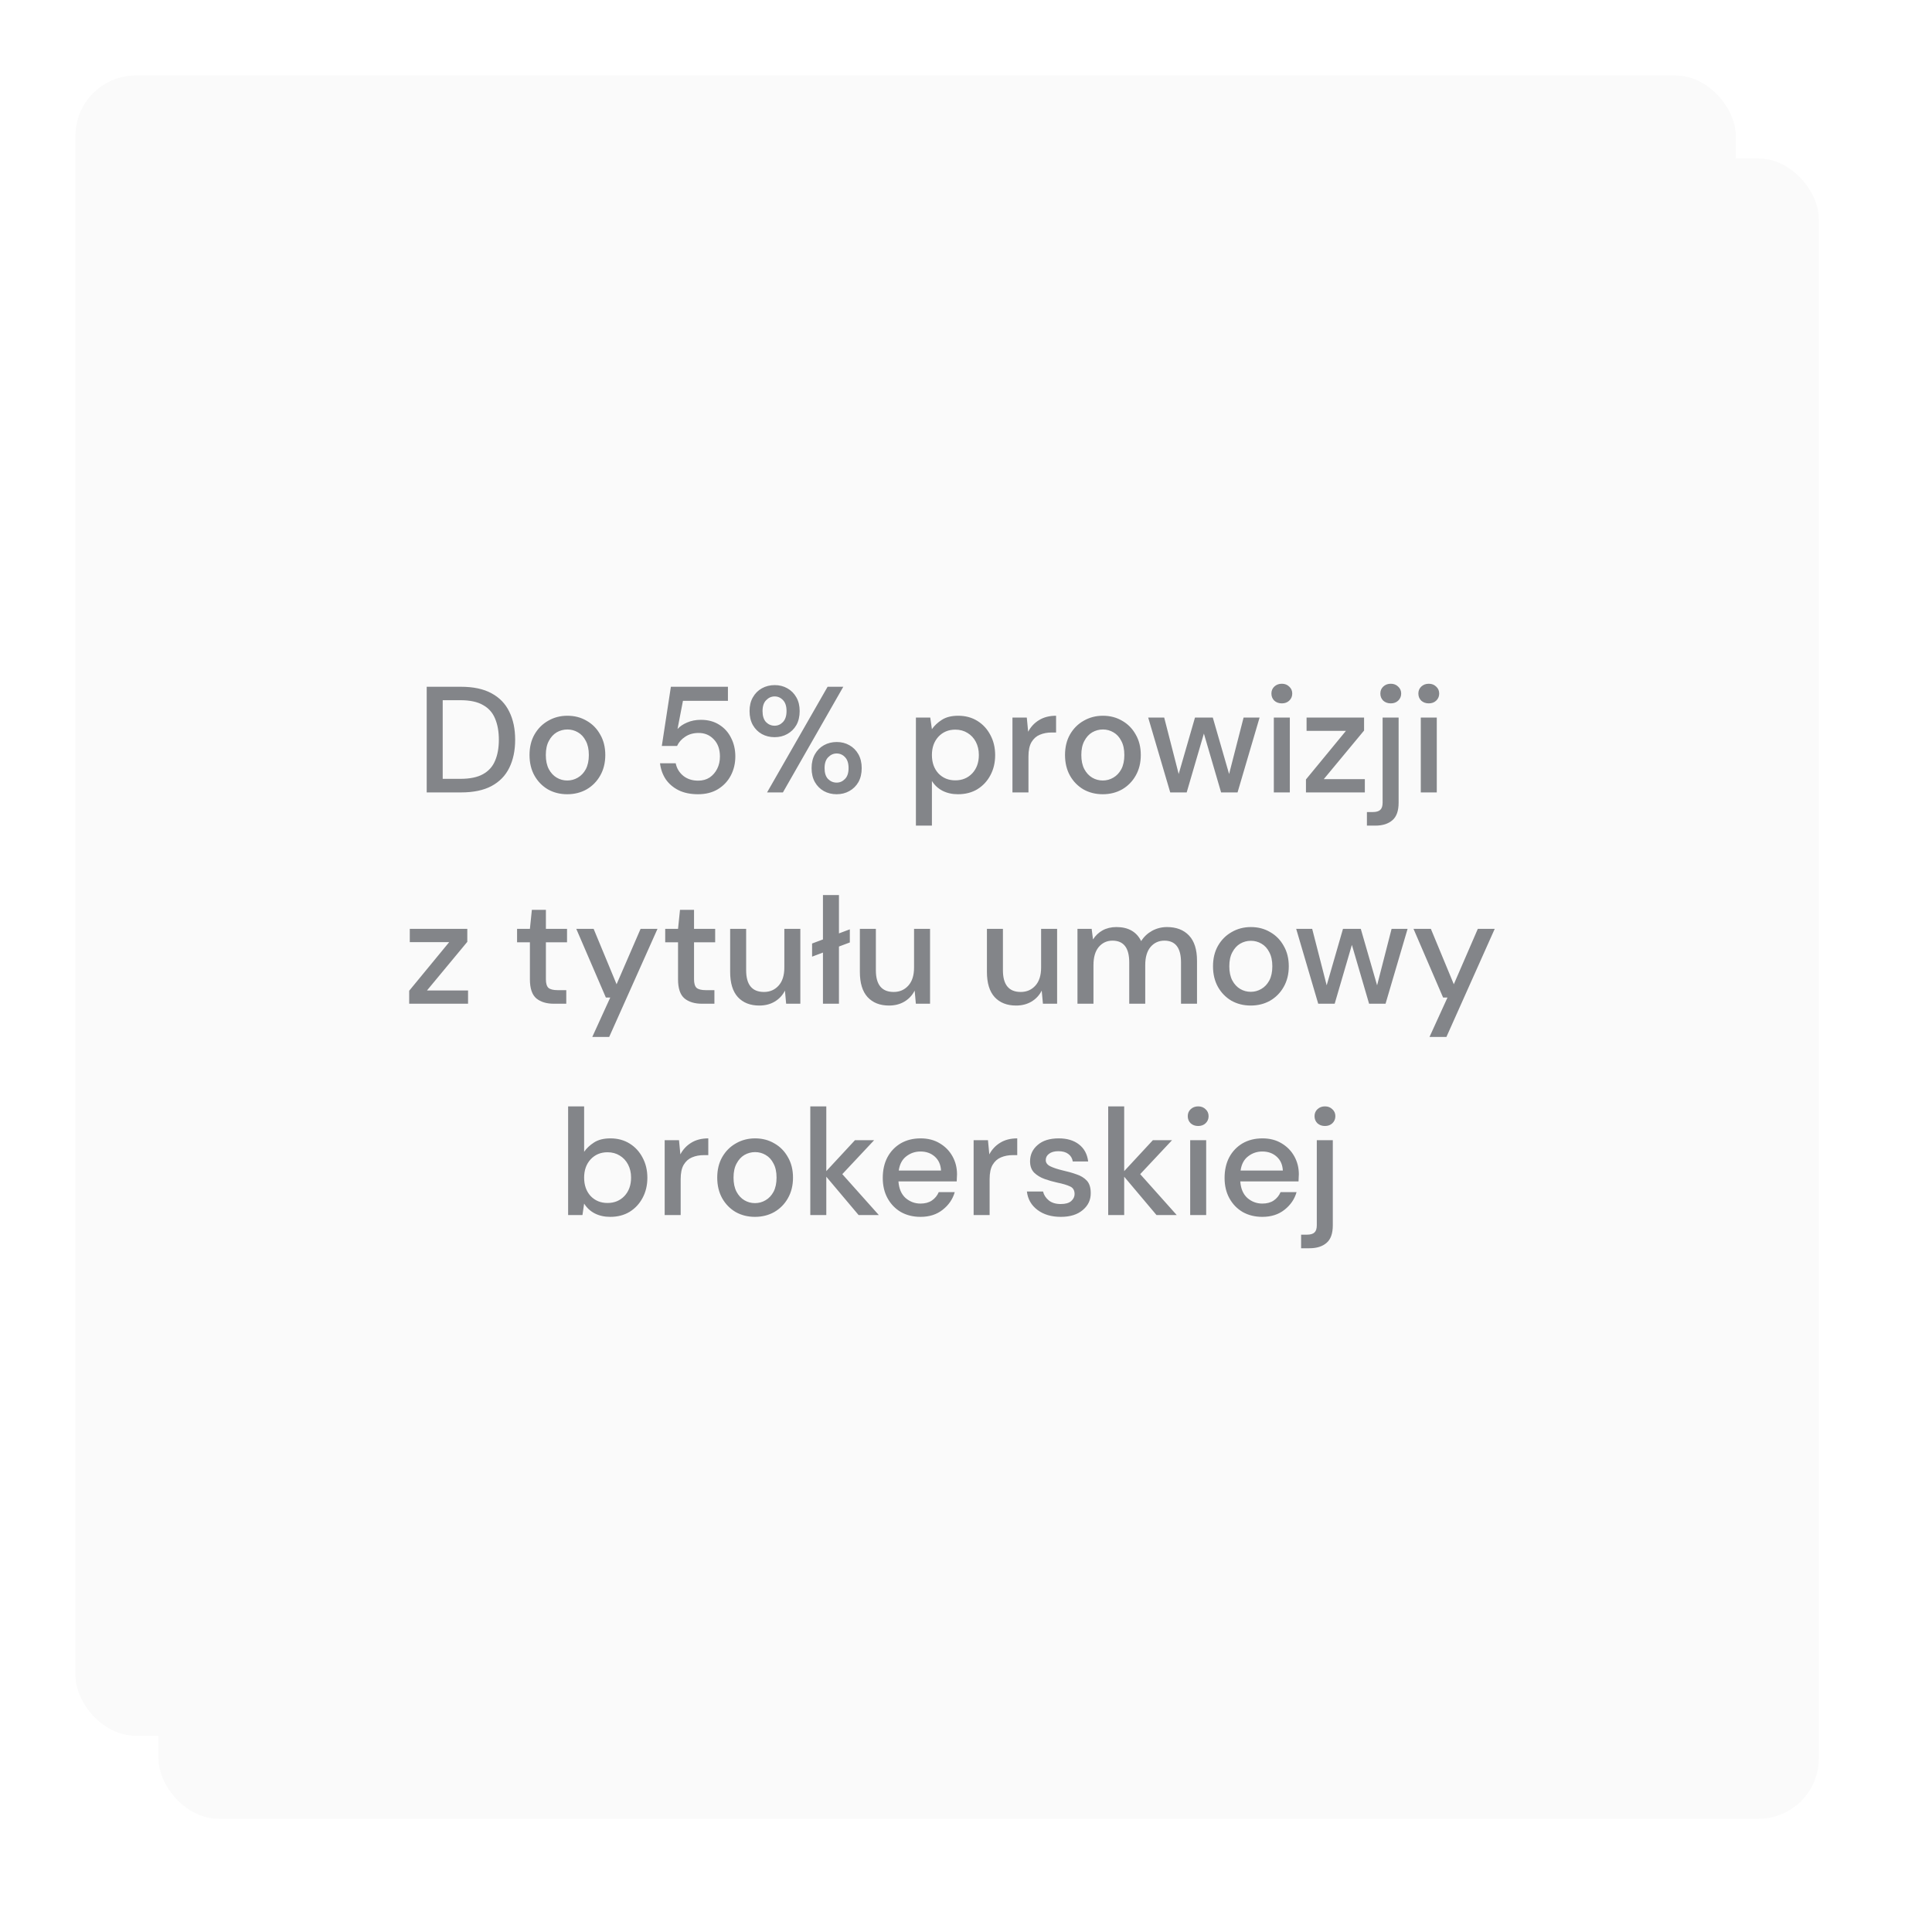 <svg width="256" height="256" viewBox="0 0 256 256" fill="none" xmlns="http://www.w3.org/2000/svg">
<g filter="url(#filter0_d_803_3582)">
<rect x="16" y="16" width="220" height="220" rx="8" fill="#FAFAFA"/>
</g>
<g filter="url(#filter1_d_803_3582)">
<rect x="16" y="16" width="220" height="220" rx="8" fill="#FAFAFA"/>
</g>
<path d="M56.541 105V91H61.081C62.721 91 64.068 91.287 65.121 91.86C66.188 92.433 66.974 93.247 67.481 94.3C68.001 95.34 68.261 96.58 68.261 98.02C68.261 99.447 68.001 100.687 67.481 101.74C66.974 102.78 66.188 103.587 65.121 104.16C64.068 104.72 62.721 105 61.081 105H56.541ZM58.661 103.2H61.001C62.268 103.2 63.268 102.993 64.001 102.58C64.748 102.167 65.281 101.573 65.601 100.8C65.934 100.027 66.101 99.1 66.101 98.02C66.101 96.94 65.934 96.007 65.601 95.22C65.281 94.433 64.748 93.833 64.001 93.42C63.268 92.993 62.268 92.78 61.001 92.78H58.661V103.2ZM75.164 105.24C74.217 105.24 73.364 105.027 72.604 104.6C71.857 104.16 71.264 103.553 70.824 102.78C70.384 101.993 70.164 101.08 70.164 100.04C70.164 99 70.384 98.093 70.824 97.32C71.277 96.533 71.884 95.927 72.644 95.5C73.404 95.06 74.25 94.84 75.184 94.84C76.13 94.84 76.977 95.06 77.724 95.5C78.484 95.927 79.084 96.533 79.524 97.32C79.977 98.093 80.204 99 80.204 100.04C80.204 101.08 79.977 101.993 79.524 102.78C79.084 103.553 78.484 104.16 77.724 104.6C76.964 105.027 76.11 105.24 75.164 105.24ZM75.164 103.42C75.67 103.42 76.137 103.293 76.564 103.04C77.004 102.787 77.357 102.413 77.624 101.92C77.89 101.413 78.024 100.787 78.024 100.04C78.024 99.293 77.89 98.673 77.624 98.18C77.37 97.673 77.024 97.293 76.584 97.04C76.157 96.787 75.69 96.66 75.184 96.66C74.677 96.66 74.204 96.787 73.764 97.04C73.337 97.293 72.99 97.673 72.724 98.18C72.457 98.673 72.324 99.293 72.324 100.04C72.324 100.787 72.457 101.413 72.724 101.92C72.99 102.413 73.337 102.787 73.764 103.04C74.19 103.293 74.657 103.42 75.164 103.42ZM92.495 105.24C91.509 105.24 90.655 105.067 89.935 104.72C89.215 104.36 88.642 103.873 88.215 103.26C87.802 102.633 87.549 101.927 87.455 101.14H89.535C89.669 101.807 90.002 102.36 90.535 102.8C91.069 103.227 91.729 103.44 92.515 103.44C93.102 103.44 93.609 103.3 94.035 103.02C94.462 102.727 94.795 102.34 95.035 101.86C95.275 101.38 95.395 100.84 95.395 100.24C95.395 99.293 95.129 98.54 94.595 97.98C94.062 97.407 93.389 97.12 92.575 97.12C91.882 97.12 91.289 97.287 90.795 97.62C90.302 97.94 89.942 98.347 89.715 98.84H87.695L88.895 91H96.455V92.86H90.495L89.775 96.6C90.082 96.253 90.502 95.967 91.035 95.74C91.582 95.5 92.195 95.38 92.875 95.38C93.822 95.38 94.635 95.6 95.315 96.04C95.995 96.467 96.515 97.047 96.875 97.78C97.249 98.513 97.435 99.327 97.435 100.22C97.435 101.153 97.235 102 96.835 102.76C96.435 103.52 95.862 104.127 95.115 104.58C94.382 105.02 93.509 105.24 92.495 105.24ZM102.64 97.68C102.013 97.68 101.446 97.54 100.94 97.26C100.446 96.98 100.053 96.587 99.76 96.08C99.466 95.56 99.32 94.94 99.32 94.22C99.32 93.513 99.466 92.907 99.76 92.4C100.053 91.88 100.453 91.48 100.96 91.2C101.466 90.92 102.033 90.78 102.66 90.78C103.273 90.78 103.826 90.92 104.32 91.2C104.826 91.48 105.226 91.88 105.52 92.4C105.813 92.907 105.96 93.513 105.96 94.22C105.96 94.94 105.813 95.56 105.52 96.08C105.226 96.587 104.826 96.98 104.32 97.26C103.826 97.54 103.266 97.68 102.64 97.68ZM101.64 105L109.66 91H111.74L103.74 105H101.64ZM102.64 96.16C103.066 96.16 103.433 96 103.74 95.68C104.06 95.347 104.22 94.86 104.22 94.22C104.22 93.58 104.066 93.1 103.76 92.78C103.453 92.447 103.08 92.28 102.64 92.28C102.213 92.28 101.84 92.447 101.52 92.78C101.2 93.1 101.04 93.58 101.04 94.22C101.04 94.86 101.193 95.347 101.5 95.68C101.82 96 102.2 96.16 102.64 96.16ZM110.86 105.24C110.233 105.24 109.666 105.1 109.16 104.82C108.666 104.54 108.273 104.147 107.98 103.64C107.686 103.12 107.54 102.5 107.54 101.78C107.54 101.073 107.686 100.46 107.98 99.94C108.273 99.42 108.673 99.02 109.18 98.74C109.686 98.46 110.253 98.32 110.88 98.32C111.493 98.32 112.046 98.46 112.54 98.74C113.046 99.02 113.446 99.42 113.74 99.94C114.033 100.46 114.18 101.073 114.18 101.78C114.18 102.5 114.033 103.12 113.74 103.64C113.446 104.147 113.046 104.54 112.54 104.82C112.046 105.1 111.486 105.24 110.86 105.24ZM110.86 103.7C111.286 103.7 111.653 103.54 111.96 103.22C112.28 102.9 112.44 102.42 112.44 101.78C112.44 101.14 112.286 100.66 111.98 100.34C111.673 100.007 111.3 99.84 110.86 99.84C110.433 99.84 110.06 100.007 109.74 100.34C109.42 100.66 109.26 101.14 109.26 101.78C109.26 102.42 109.413 102.9 109.72 103.22C110.04 103.54 110.42 103.7 110.86 103.7ZM121.363 109.4V95.08H123.263L123.483 96.62C123.803 96.153 124.243 95.74 124.803 95.38C125.363 95.02 126.083 94.84 126.963 94.84C127.923 94.84 128.77 95.067 129.503 95.52C130.237 95.973 130.81 96.593 131.223 97.38C131.65 98.167 131.863 99.06 131.863 100.06C131.863 101.06 131.65 101.953 131.223 102.74C130.81 103.513 130.237 104.127 129.503 104.58C128.77 105.02 127.917 105.24 126.943 105.24C126.17 105.24 125.483 105.087 124.883 104.78C124.297 104.473 123.83 104.04 123.483 103.48V109.4H121.363ZM126.583 103.4C127.49 103.4 128.237 103.093 128.823 102.48C129.41 101.853 129.703 101.04 129.703 100.04C129.703 99.387 129.57 98.807 129.303 98.3C129.037 97.793 128.67 97.4 128.203 97.12C127.737 96.827 127.197 96.68 126.583 96.68C125.677 96.68 124.93 96.993 124.343 97.62C123.77 98.247 123.483 99.053 123.483 100.04C123.483 101.04 123.77 101.853 124.343 102.48C124.93 103.093 125.677 103.4 126.583 103.4ZM134.156 105V95.08H136.056L136.236 96.96C136.583 96.307 137.063 95.793 137.676 95.42C138.303 95.033 139.056 94.84 139.936 94.84V97.06H139.356C138.77 97.06 138.243 97.16 137.776 97.36C137.323 97.547 136.956 97.873 136.676 98.34C136.41 98.793 136.276 99.427 136.276 100.24V105H134.156ZM146.121 105.24C145.174 105.24 144.321 105.027 143.561 104.6C142.814 104.16 142.221 103.553 141.781 102.78C141.341 101.993 141.121 101.08 141.121 100.04C141.121 99 141.341 98.093 141.781 97.32C142.234 96.533 142.841 95.927 143.601 95.5C144.361 95.06 145.207 94.84 146.141 94.84C147.087 94.84 147.934 95.06 148.681 95.5C149.441 95.927 150.041 96.533 150.481 97.32C150.934 98.093 151.161 99 151.161 100.04C151.161 101.08 150.934 101.993 150.481 102.78C150.041 103.553 149.441 104.16 148.681 104.6C147.921 105.027 147.067 105.24 146.121 105.24ZM146.121 103.42C146.627 103.42 147.094 103.293 147.521 103.04C147.961 102.787 148.314 102.413 148.581 101.92C148.847 101.413 148.981 100.787 148.981 100.04C148.981 99.293 148.847 98.673 148.581 98.18C148.327 97.673 147.981 97.293 147.541 97.04C147.114 96.787 146.647 96.66 146.141 96.66C145.634 96.66 145.161 96.787 144.721 97.04C144.294 97.293 143.947 97.673 143.681 98.18C143.414 98.673 143.281 99.293 143.281 100.04C143.281 100.787 143.414 101.413 143.681 101.92C143.947 102.413 144.294 102.787 144.721 103.04C145.147 103.293 145.614 103.42 146.121 103.42ZM155.062 105L152.142 95.08H154.262L156.182 102.56L158.342 95.08H160.702L162.862 102.56L164.782 95.08H166.902L163.982 105H161.802L159.522 97.2L157.242 105H155.062ZM169.849 93.2C169.449 93.2 169.115 93.08 168.849 92.84C168.595 92.587 168.469 92.273 168.469 91.9C168.469 91.527 168.595 91.22 168.849 90.98C169.115 90.727 169.449 90.6 169.849 90.6C170.249 90.6 170.575 90.727 170.829 90.98C171.095 91.22 171.229 91.527 171.229 91.9C171.229 92.273 171.095 92.587 170.829 92.84C170.575 93.08 170.249 93.2 169.849 93.2ZM168.789 105V95.08H170.909V105H168.789ZM173.047 105V103.28L178.347 96.84H173.127V95.08H180.747V96.8L175.407 103.24H180.847V105H173.047ZM184.284 93.2C183.884 93.2 183.55 93.08 183.284 92.84C183.03 92.587 182.904 92.273 182.904 91.9C182.904 91.527 183.03 91.22 183.284 90.98C183.55 90.727 183.884 90.6 184.284 90.6C184.684 90.6 185.01 90.727 185.264 90.98C185.53 91.22 185.664 91.527 185.664 91.9C185.664 92.273 185.53 92.587 185.264 92.84C185.01 93.08 184.684 93.2 184.284 93.2ZM181.124 109.4V107.6H181.904C182.37 107.6 182.704 107.5 182.904 107.3C183.104 107.113 183.204 106.793 183.204 106.34V95.08H185.324V106.36C185.324 107.44 185.05 108.213 184.504 108.68C183.957 109.16 183.197 109.4 182.224 109.4H181.124ZM189.321 93.2C188.921 93.2 188.588 93.08 188.321 92.84C188.068 92.587 187.941 92.273 187.941 91.9C187.941 91.527 188.068 91.22 188.321 90.98C188.588 90.727 188.921 90.6 189.321 90.6C189.721 90.6 190.048 90.727 190.301 90.98C190.568 91.22 190.701 91.527 190.701 91.9C190.701 92.273 190.568 92.587 190.301 92.84C190.048 93.08 189.721 93.2 189.321 93.2ZM188.261 105V95.08H190.381V105H188.261ZM54.219 133V131.28L59.519 124.84H54.299V123.08H61.919V124.8L56.579 131.24H62.019V133H54.219ZM73.394 133C72.421 133 71.648 132.767 71.075 132.3C70.501 131.82 70.215 130.973 70.215 129.76V124.86H68.514V123.08H70.215L70.475 120.56H72.335V123.08H75.135V124.86H72.335V129.76C72.335 130.307 72.448 130.687 72.674 130.9C72.915 131.1 73.321 131.2 73.894 131.2H75.034V133H73.394ZM78.481 137.4L80.861 132.18H80.281L76.361 123.08H78.66L81.701 130.42L84.88 123.08H87.121L80.721 137.4H78.481ZM93.023 133C92.05 133 91.277 132.767 90.703 132.3C90.13 131.82 89.843 130.973 89.843 129.76V124.86H88.143V123.08H89.843L90.103 120.56H91.963V123.08H94.763V124.86H91.963V129.76C91.963 130.307 92.077 130.687 92.303 130.9C92.543 131.1 92.95 131.2 93.523 131.2H94.663V133H93.023ZM100.609 133.24C99.409 133.24 98.463 132.867 97.769 132.12C97.089 131.373 96.749 130.26 96.749 128.78V123.08H98.869V128.56C98.869 130.48 99.656 131.44 101.229 131.44C102.016 131.44 102.663 131.16 103.169 130.6C103.676 130.04 103.929 129.24 103.929 128.2V123.08H106.049V133H104.169L104.009 131.26C103.703 131.873 103.249 132.36 102.649 132.72C102.063 133.067 101.383 133.24 100.609 133.24ZM109.046 133V126.22L107.606 126.76V125.02L109.046 124.48V118.6H111.166V123.68L112.606 123.14V124.88L111.166 125.42V133H109.046ZM117.797 133.24C116.597 133.24 115.65 132.867 114.957 132.12C114.277 131.373 113.937 130.26 113.937 128.78V123.08H116.057V128.56C116.057 130.48 116.844 131.44 118.417 131.44C119.204 131.44 119.85 131.16 120.357 130.6C120.864 130.04 121.117 129.24 121.117 128.2V123.08H123.237V133H121.357L121.197 131.26C120.89 131.873 120.437 132.36 119.837 132.72C119.25 133.067 118.57 133.24 117.797 133.24ZM134.633 133.24C133.433 133.24 132.486 132.867 131.793 132.12C131.113 131.373 130.773 130.26 130.773 128.78V123.08H132.893V128.56C132.893 130.48 133.679 131.44 135.253 131.44C136.039 131.44 136.686 131.16 137.193 130.6C137.699 130.04 137.953 129.24 137.953 128.2V123.08H140.073V133H138.193L138.033 131.26C137.726 131.873 137.273 132.36 136.673 132.72C136.086 133.067 135.406 133.24 134.633 133.24ZM142.77 133V123.08H144.65L144.83 124.48C145.15 123.973 145.57 123.573 146.09 123.28C146.623 122.987 147.236 122.84 147.93 122.84C149.503 122.84 150.596 123.46 151.21 124.7C151.57 124.127 152.05 123.673 152.65 123.34C153.263 123.007 153.923 122.84 154.63 122.84C155.87 122.84 156.843 123.213 157.55 123.96C158.256 124.707 158.61 125.82 158.61 127.3V133H156.49V127.52C156.49 125.6 155.756 124.64 154.29 124.64C153.543 124.64 152.93 124.92 152.45 125.48C151.983 126.04 151.75 126.84 151.75 127.88V133H149.63V127.52C149.63 125.6 148.89 124.64 147.41 124.64C146.676 124.64 146.07 124.92 145.59 125.48C145.123 126.04 144.89 126.84 144.89 127.88V133H142.77ZM165.73 133.24C164.783 133.24 163.93 133.027 163.17 132.6C162.423 132.16 161.83 131.553 161.39 130.78C160.95 129.993 160.73 129.08 160.73 128.04C160.73 127 160.95 126.093 161.39 125.32C161.843 124.533 162.45 123.927 163.21 123.5C163.97 123.06 164.817 122.84 165.75 122.84C166.697 122.84 167.543 123.06 168.29 123.5C169.05 123.927 169.65 124.533 170.09 125.32C170.543 126.093 170.77 127 170.77 128.04C170.77 129.08 170.543 129.993 170.09 130.78C169.65 131.553 169.05 132.16 168.29 132.6C167.53 133.027 166.677 133.24 165.73 133.24ZM165.73 131.42C166.237 131.42 166.703 131.293 167.13 131.04C167.57 130.787 167.923 130.413 168.19 129.92C168.457 129.413 168.59 128.787 168.59 128.04C168.59 127.293 168.457 126.673 168.19 126.18C167.937 125.673 167.59 125.293 167.15 125.04C166.723 124.787 166.257 124.66 165.75 124.66C165.243 124.66 164.77 124.787 164.33 125.04C163.903 125.293 163.557 125.673 163.29 126.18C163.023 126.673 162.89 127.293 162.89 128.04C162.89 128.787 163.023 129.413 163.29 129.92C163.557 130.413 163.903 130.787 164.33 131.04C164.757 131.293 165.223 131.42 165.73 131.42ZM174.672 133L171.752 123.08H173.872L175.792 130.56L177.952 123.08H180.312L182.472 130.56L184.392 123.08H186.512L183.592 133H181.412L179.132 125.2L176.852 133H174.672ZM189.418 137.4L191.798 132.18H191.218L187.298 123.08H189.598L192.638 130.42L195.818 123.08H198.058L191.658 137.4H189.418ZM80.859 161.24C80.086 161.24 79.4 161.087 78.799 160.78C78.213 160.473 77.746 160.04 77.4 159.48L77.18 161H75.279V146.6H77.4V152.62C77.719 152.153 78.159 151.74 78.719 151.38C79.279 151.02 79.999 150.84 80.879 150.84C81.84 150.84 82.686 151.067 83.419 151.52C84.153 151.973 84.726 152.593 85.139 153.38C85.566 154.167 85.779 155.06 85.779 156.06C85.779 157.06 85.566 157.953 85.139 158.74C84.726 159.513 84.153 160.127 83.419 160.58C82.686 161.02 81.833 161.24 80.859 161.24ZM80.499 159.4C81.406 159.4 82.153 159.093 82.74 158.48C83.326 157.853 83.62 157.04 83.62 156.04C83.62 155.387 83.486 154.807 83.219 154.3C82.953 153.793 82.586 153.4 82.12 153.12C81.653 152.827 81.113 152.68 80.499 152.68C79.593 152.68 78.846 152.993 78.26 153.62C77.686 154.247 77.4 155.053 77.4 156.04C77.4 157.04 77.686 157.853 78.26 158.48C78.846 159.093 79.593 159.4 80.499 159.4ZM88.072 161V151.08H89.972L90.152 152.96C90.499 152.307 90.979 151.793 91.592 151.42C92.219 151.033 92.972 150.84 93.852 150.84V153.06H93.272C92.686 153.06 92.159 153.16 91.692 153.36C91.239 153.547 90.872 153.873 90.592 154.34C90.326 154.793 90.192 155.427 90.192 156.24V161H88.072ZM100.037 161.24C99.09 161.24 98.237 161.027 97.477 160.6C96.73 160.16 96.137 159.553 95.697 158.78C95.257 157.993 95.037 157.08 95.037 156.04C95.037 155 95.257 154.093 95.697 153.32C96.15 152.533 96.757 151.927 97.517 151.5C98.277 151.06 99.123 150.84 100.057 150.84C101.003 150.84 101.85 151.06 102.597 151.5C103.357 151.927 103.957 152.533 104.397 153.32C104.85 154.093 105.077 155 105.077 156.04C105.077 157.08 104.85 157.993 104.397 158.78C103.957 159.553 103.357 160.16 102.597 160.6C101.837 161.027 100.983 161.24 100.037 161.24ZM100.037 159.42C100.543 159.42 101.01 159.293 101.437 159.04C101.877 158.787 102.23 158.413 102.497 157.92C102.763 157.413 102.897 156.787 102.897 156.04C102.897 155.293 102.763 154.673 102.497 154.18C102.243 153.673 101.897 153.293 101.457 153.04C101.03 152.787 100.563 152.66 100.057 152.66C99.55 152.66 99.077 152.787 98.637 153.04C98.21 153.293 97.863 153.673 97.597 154.18C97.33 154.673 97.197 155.293 97.197 156.04C97.197 156.787 97.33 157.413 97.597 157.92C97.863 158.413 98.21 158.787 98.637 159.04C99.063 159.293 99.53 159.42 100.037 159.42ZM107.369 161V146.6H109.489V155.18L113.289 151.08H115.829L111.609 155.58L116.449 161H113.769L109.489 155.92V161H107.369ZM121.97 161.24C120.997 161.24 120.13 161.027 119.37 160.6C118.624 160.16 118.037 159.553 117.61 158.78C117.184 158.007 116.97 157.107 116.97 156.08C116.97 155.04 117.177 154.127 117.59 153.34C118.017 152.553 118.604 151.94 119.35 151.5C120.11 151.06 120.99 150.84 121.99 150.84C122.964 150.84 123.81 151.06 124.53 151.5C125.25 151.927 125.81 152.5 126.21 153.22C126.61 153.94 126.81 154.733 126.81 155.6C126.81 155.733 126.804 155.88 126.79 156.04C126.79 156.187 126.784 156.353 126.77 156.54H119.05C119.117 157.5 119.43 158.233 119.99 158.74C120.564 159.233 121.224 159.48 121.97 159.48C122.57 159.48 123.07 159.347 123.47 159.08C123.884 158.8 124.19 158.427 124.39 157.96H126.51C126.244 158.893 125.71 159.673 124.91 160.3C124.124 160.927 123.144 161.24 121.97 161.24ZM121.97 152.58C121.264 152.58 120.637 152.793 120.09 153.22C119.544 153.633 119.21 154.26 119.09 155.1H124.69C124.65 154.327 124.377 153.713 123.87 153.26C123.364 152.807 122.73 152.58 121.97 152.58ZM129.01 161V151.08H130.91L131.09 152.96C131.437 152.307 131.917 151.793 132.53 151.42C133.157 151.033 133.91 150.84 134.79 150.84V153.06H134.21C133.623 153.06 133.097 153.16 132.63 153.36C132.177 153.547 131.81 153.873 131.53 154.34C131.263 154.793 131.13 155.427 131.13 156.24V161H129.01ZM140.568 161.24C139.314 161.24 138.281 160.933 137.468 160.32C136.654 159.707 136.188 158.893 136.068 157.88H138.208C138.314 158.333 138.568 158.727 138.968 159.06C139.368 159.38 139.894 159.54 140.548 159.54C141.188 159.54 141.654 159.407 141.948 159.14C142.241 158.873 142.388 158.567 142.388 158.22C142.388 157.713 142.181 157.373 141.768 157.2C141.368 157.013 140.808 156.847 140.088 156.7C139.528 156.58 138.968 156.42 138.408 156.22C137.861 156.02 137.401 155.74 137.028 155.38C136.668 155.007 136.488 154.507 136.488 153.88C136.488 153.013 136.821 152.293 137.488 151.72C138.154 151.133 139.088 150.84 140.288 150.84C141.394 150.84 142.288 151.107 142.968 151.64C143.661 152.173 144.068 152.927 144.188 153.9H142.148C142.081 153.473 141.881 153.14 141.548 152.9C141.228 152.66 140.794 152.54 140.248 152.54C139.714 152.54 139.301 152.653 139.008 152.88C138.714 153.093 138.568 153.373 138.568 153.72C138.568 154.067 138.768 154.34 139.168 154.54C139.581 154.74 140.121 154.92 140.788 155.08C141.454 155.227 142.068 155.4 142.628 155.6C143.201 155.787 143.661 156.067 144.008 156.44C144.354 156.813 144.528 157.36 144.528 158.08C144.541 158.987 144.188 159.74 143.468 160.34C142.761 160.94 141.794 161.24 140.568 161.24ZM146.842 161V146.6H148.962V155.18L152.762 151.08H155.302L151.082 155.58L155.922 161H153.242L148.962 155.92V161H146.842ZM158.765 149.2C158.365 149.2 158.031 149.08 157.765 148.84C157.511 148.587 157.385 148.273 157.385 147.9C157.385 147.527 157.511 147.22 157.765 146.98C158.031 146.727 158.365 146.6 158.765 146.6C159.165 146.6 159.491 146.727 159.745 146.98C160.011 147.22 160.145 147.527 160.145 147.9C160.145 148.273 160.011 148.587 159.745 148.84C159.491 149.08 159.165 149.2 158.765 149.2ZM157.705 161V151.08H159.825V161H157.705ZM167.263 161.24C166.29 161.24 165.423 161.027 164.663 160.6C163.917 160.16 163.33 159.553 162.903 158.78C162.477 158.007 162.263 157.107 162.263 156.08C162.263 155.04 162.47 154.127 162.883 153.34C163.31 152.553 163.897 151.94 164.643 151.5C165.403 151.06 166.283 150.84 167.283 150.84C168.257 150.84 169.103 151.06 169.823 151.5C170.543 151.927 171.103 152.5 171.503 153.22C171.903 153.94 172.103 154.733 172.103 155.6C172.103 155.733 172.097 155.88 172.083 156.04C172.083 156.187 172.077 156.353 172.063 156.54H164.343C164.41 157.5 164.723 158.233 165.283 158.74C165.857 159.233 166.517 159.48 167.263 159.48C167.863 159.48 168.363 159.347 168.763 159.08C169.177 158.8 169.483 158.427 169.683 157.96H171.803C171.537 158.893 171.003 159.673 170.203 160.3C169.417 160.927 168.437 161.24 167.263 161.24ZM167.263 152.58C166.557 152.58 165.93 152.793 165.383 153.22C164.837 153.633 164.503 154.26 164.383 155.1H169.983C169.943 154.327 169.67 153.713 169.163 153.26C168.657 152.807 168.023 152.58 167.263 152.58ZM175.563 149.2C175.163 149.2 174.83 149.08 174.563 148.84C174.31 148.587 174.183 148.273 174.183 147.9C174.183 147.527 174.31 147.22 174.563 146.98C174.83 146.727 175.163 146.6 175.563 146.6C175.963 146.6 176.29 146.727 176.543 146.98C176.81 147.22 176.943 147.527 176.943 147.9C176.943 148.273 176.81 148.587 176.543 148.84C176.29 149.08 175.963 149.2 175.563 149.2ZM172.403 165.4V163.6H173.183C173.65 163.6 173.983 163.5 174.183 163.3C174.383 163.113 174.483 162.793 174.483 162.34V151.08H176.603V162.36C176.603 163.44 176.33 164.213 175.783 164.68C175.236 165.16 174.476 165.4 173.503 165.4H172.403Z" fill="#838589"/>
<defs>
<filter id="filter0_d_803_3582" x="6" y="6" width="250" height="250" filterUnits="userSpaceOnUse" color-interpolation-filters="sRGB">
<feFlood flood-opacity="0" result="BackgroundImageFix"/>
<feColorMatrix in="SourceAlpha" type="matrix" values="0 0 0 0 0 0 0 0 0 0 0 0 0 0 0 0 0 0 127 0" result="hardAlpha"/>
<feOffset dx="5" dy="5"/>
<feGaussianBlur stdDeviation="7.5"/>
<feComposite in2="hardAlpha" operator="out"/>
<feColorMatrix type="matrix" values="0 0 0 0 0.514 0 0 0 0 0.522 0 0 0 0 0.537 0 0 0 1 0"/>
<feBlend mode="normal" in2="BackgroundImageFix" result="effect1_dropShadow_803_3582"/>
<feBlend mode="normal" in="SourceGraphic" in2="effect1_dropShadow_803_3582" result="shape"/>
</filter>
<filter id="filter1_d_803_3582" x="0" y="0" width="240" height="240" filterUnits="userSpaceOnUse" color-interpolation-filters="sRGB">
<feFlood flood-opacity="0" result="BackgroundImageFix"/>
<feColorMatrix in="SourceAlpha" type="matrix" values="0 0 0 0 0 0 0 0 0 0 0 0 0 0 0 0 0 0 127 0" result="hardAlpha"/>
<feOffset dx="-6" dy="-6"/>
<feGaussianBlur stdDeviation="5"/>
<feComposite in2="hardAlpha" operator="out"/>
<feColorMatrix type="matrix" values="0 0 0 0 1 0 0 0 0 1 0 0 0 0 1 0 0 0 1 0"/>
<feBlend mode="color-dodge" in2="BackgroundImageFix" result="effect1_dropShadow_803_3582"/>
<feBlend mode="normal" in="SourceGraphic" in2="effect1_dropShadow_803_3582" result="shape"/>
</filter>
</defs>
</svg>
